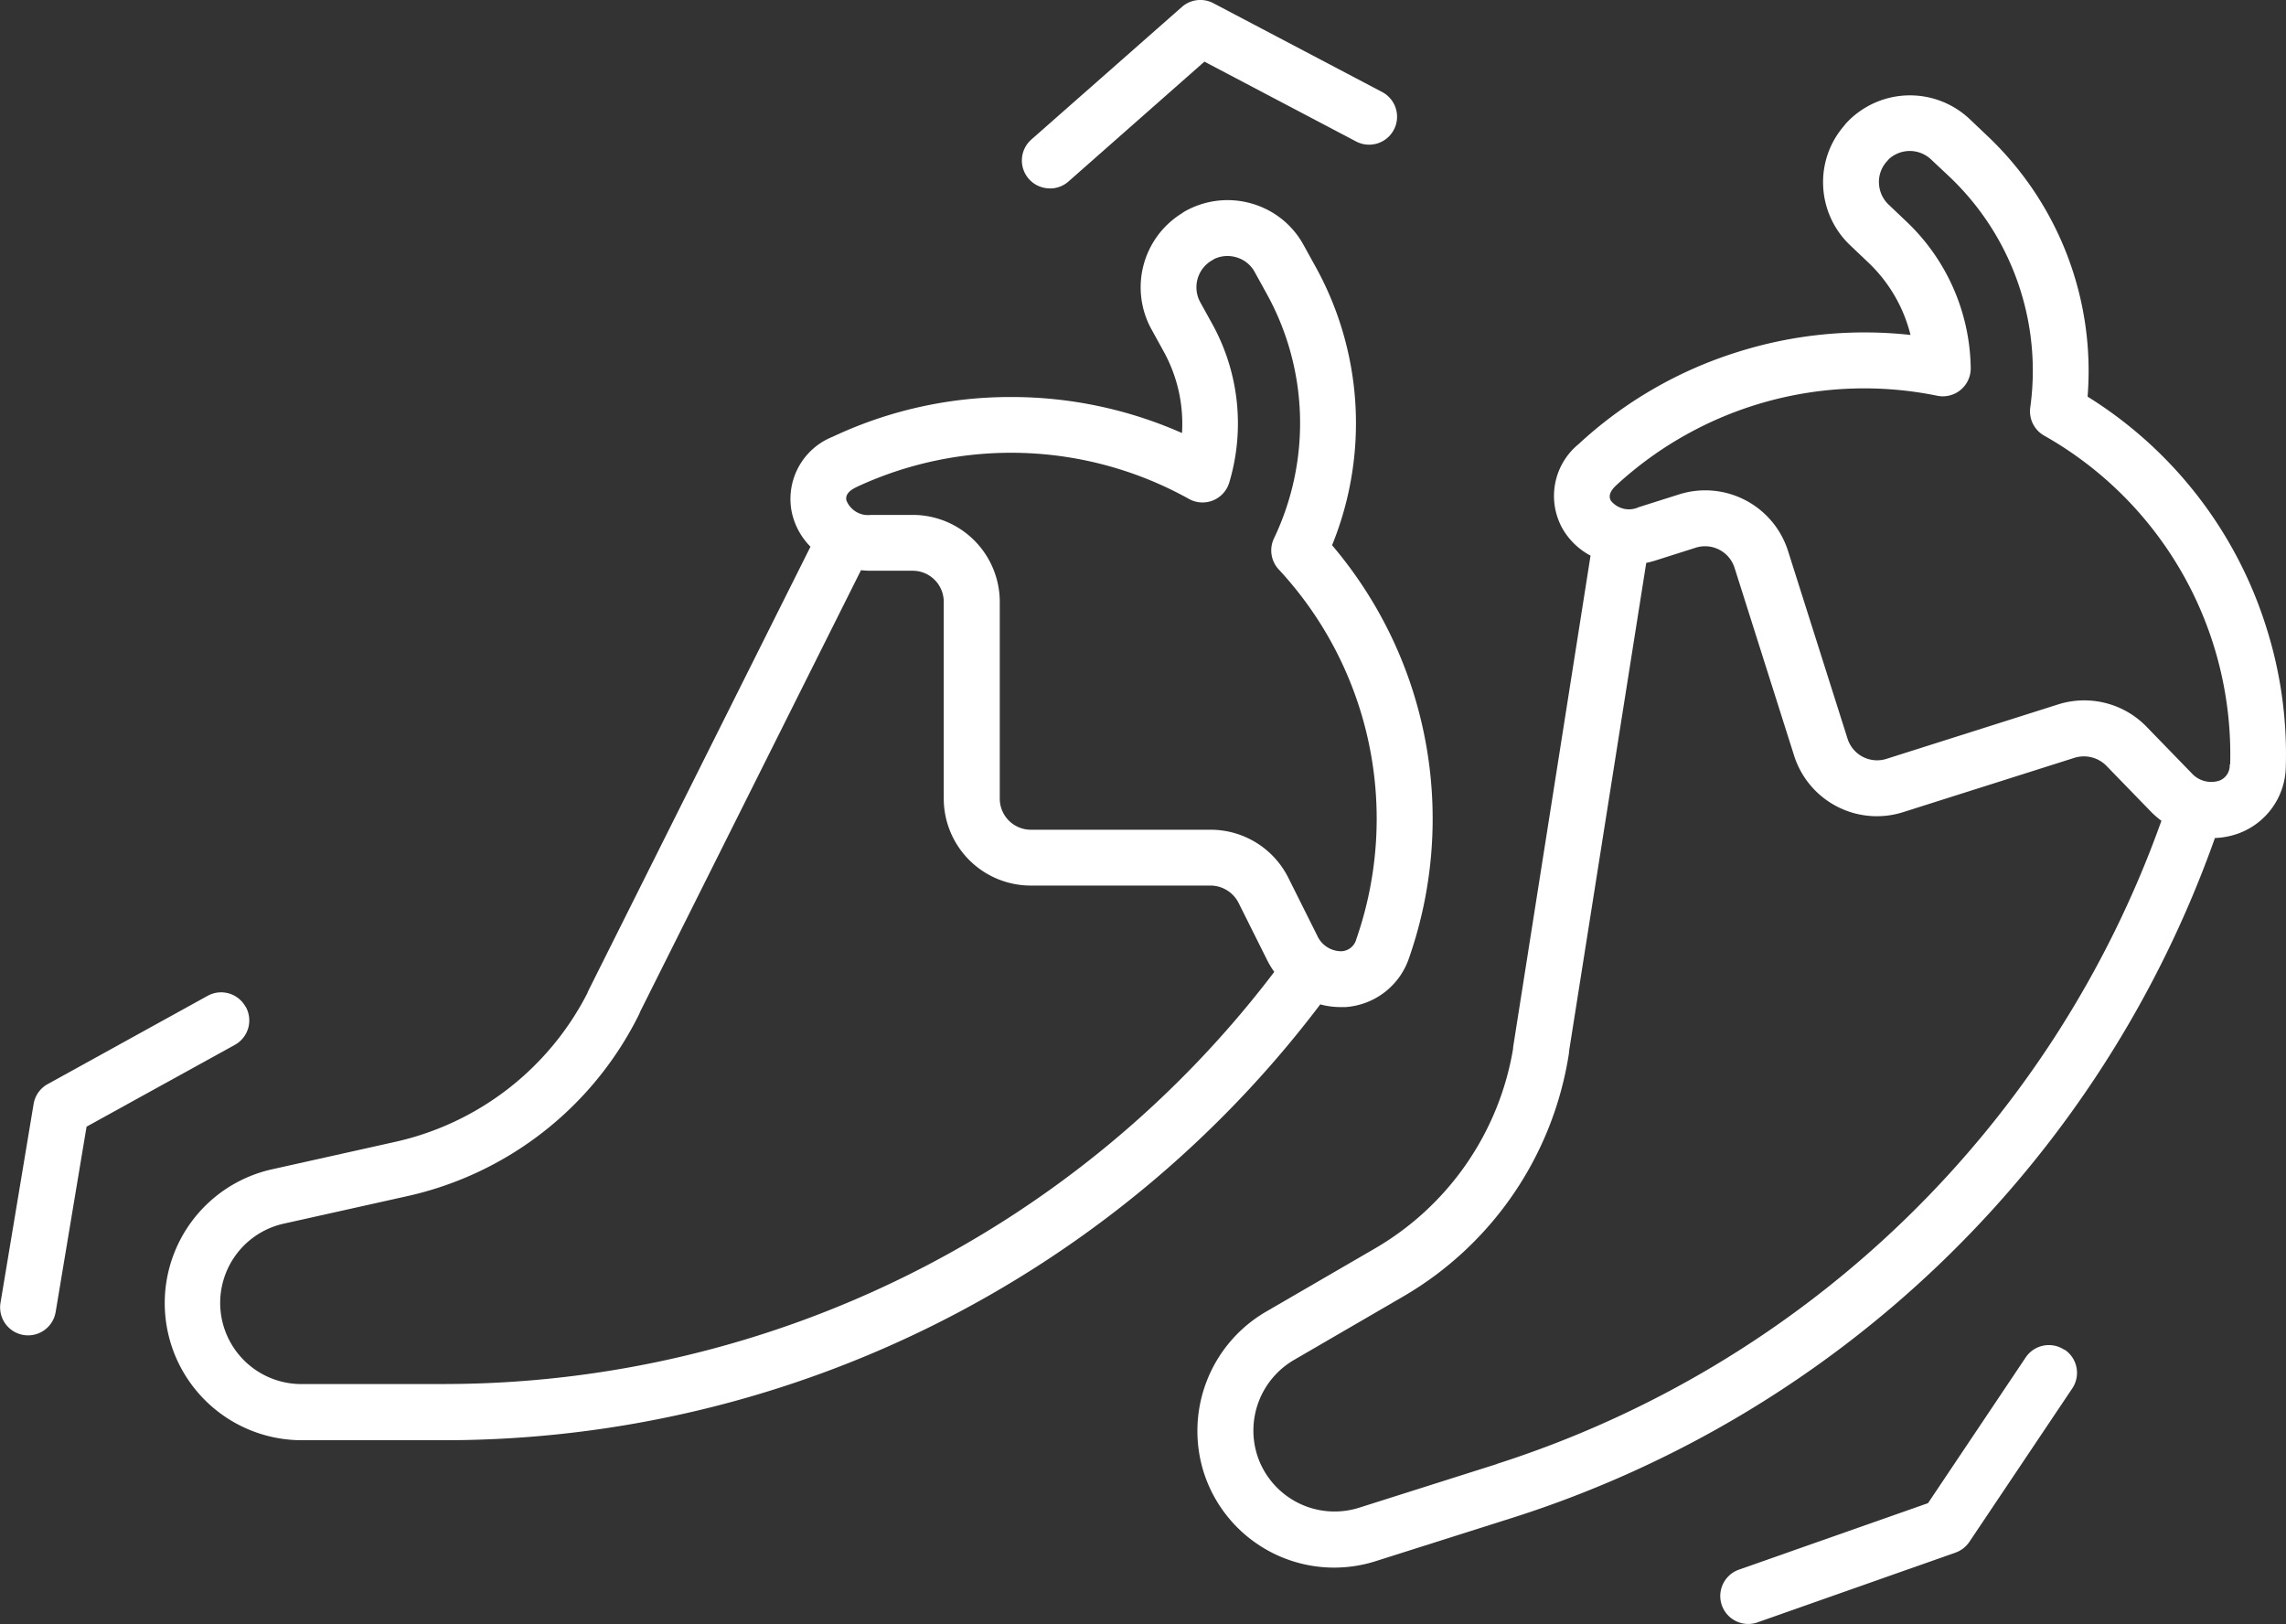 <svg id="Grupo_36" data-name="Grupo 36" xmlns="http://www.w3.org/2000/svg" xmlns:xlink="http://www.w3.org/1999/xlink" width="49.174" height="34.933" viewBox="0 0 49.174 34.933">
  <rect x="0" y="0" width="49.174" height="34.933" fill="#333333" stroke="none"/>
  <defs>
    <clipPath id="clip-path">
      <rect id="Rectángulo_66" data-name="Rectángulo 66" width="49.174" height="34.933" fill="#fff"/>
    </clipPath>
  </defs>
  <g id="Grupo_35" data-name="Grupo 35" clip-path="url(#clip-path)">
    <path id="Trazado_54" data-name="Trazado 54" d="M51.341,49.515a1.664,1.664,0,0,0,.44.06q.053,0,.107,0a1.555,1.555,0,0,0,1.373-1.065,9.082,9.082,0,0,0-1.659-8.87,6.956,6.956,0,0,0-.36-6l-.254-.46a1.847,1.847,0,0,0-1.121-.891,1.867,1.867,0,0,0-1.42.163.583.583,0,0,0-.073.047,1.872,1.872,0,0,0-.655,2.5l.255.463a3.215,3.215,0,0,1,.4,1.765,9.062,9.062,0,0,0-3.67-.775,8.965,8.965,0,0,0-3.847.856,1.439,1.439,0,0,0-.875,1.632,1.509,1.509,0,0,0,.4.732l-4.772,9.539a.6.6,0,0,0-.028.066,6.144,6.144,0,0,1-4.146,3.2l-2.634.587a2.949,2.949,0,0,0,.638,5.828h3.111a23.638,23.638,0,0,0,18.794-9.371M41.363,38.393a7.867,7.867,0,0,1,7.158.25.6.6,0,0,0,.869-.35,4.425,4.425,0,0,0-.367-3.416l-.254-.46a.668.668,0,0,1,.256-.908c.016-.009.032-.019.047-.029a.671.671,0,0,1,.464-.035.654.654,0,0,1,.4.315l.255.462a5.751,5.751,0,0,1,.163,5.268.6.6,0,0,0,.1.67,7.877,7.877,0,0,1,1.671,7.95.349.349,0,0,1-.317.264.569.569,0,0,1-.526-.338l-.62-1.241A1.869,1.869,0,0,0,48.99,45.76H45.123a.669.669,0,0,1-.669-.669V40.859a1.873,1.873,0,0,0-1.871-1.871h-.9a.5.5,0,0,1-.528-.313c-.025-.11.047-.205.213-.283M32.547,57.684H29.436a1.746,1.746,0,0,1-.377-3.452l2.635-.587a7.342,7.342,0,0,0,4.994-3.9.576.576,0,0,0,.029-.068l4.752-9.5a1.991,1.991,0,0,0,.211.012h.9a.669.669,0,0,1,.669.669v4.232a1.873,1.873,0,0,0,1.871,1.871H48.99a.68.68,0,0,1,.6.371l.62,1.241a1.914,1.914,0,0,0,.149.245,22.431,22.431,0,0,1-17.812,8.865" transform="translate(-22.948 -27.912)" fill="#fff"/>
    <path id="Trazado_55" data-name="Trazado 55" d="M165.169,4.054a.6.6,0,0,0,.4-.15l2.924-2.578,3.263,1.717a.6.6,0,0,0,.56-1.064l-3.63-1.91a.6.6,0,0,0-.678.081L164.772,3a.6.6,0,0,0,.4,1.052" transform="translate(-142.585 0)" fill="#fff"/>
    <path id="Trazado_56" data-name="Trazado 56" d="M5.283,160.108a.6.6,0,0,0-.817-.236l-3.443,1.9a.6.6,0,0,0-.3.427l-.712,4.275a.6.6,0,1,0,1.186.2l.665-3.988,3.189-1.759a.6.6,0,0,0,.236-.817" transform="translate(0 -138.451)" fill="#fff"/>
    <path id="Trazado_57" data-name="Trazado 57" d="M215.821,26.789a9.02,9.02,0,0,0-3.84-4.949,6.956,6.956,0,0,0-2.156-5.609l-.381-.362a1.872,1.872,0,0,0-2.643.075.574.574,0,0,0-.055.067,1.846,1.846,0,0,0-.454,1.276,1.866,1.866,0,0,0,.585,1.3l.383.364a3.214,3.214,0,0,1,.912,1.562,9.058,9.058,0,0,0-3.733.371,8.961,8.961,0,0,0-3.409,1.979,1.439,1.439,0,0,0-.341,1.821,1.509,1.509,0,0,0,.6.576L199.629,35.8a.588.588,0,0,0-.007.072,6.144,6.144,0,0,1-2.986,4.3L194.3,41.528a2.968,2.968,0,0,0-1.334,3.442,2.945,2.945,0,0,0,3.7,1.92l2.965-.94A23.636,23.636,0,0,0,214.72,31.334a1.654,1.654,0,0,0,.538-.11,1.555,1.555,0,0,0,.987-1.43,9,9,0,0,0-.424-3.005M199.275,44.8l-2.965.94a1.749,1.749,0,0,1-2.194-1.138,1.758,1.758,0,0,1,.791-2.039l2.334-1.356a7.341,7.341,0,0,0,3.581-5.227.6.6,0,0,0,.007-.073l1.658-10.491a2.011,2.011,0,0,0,.2-.052l.862-.274a.666.666,0,0,1,.839.435l1.279,4.034a1.868,1.868,0,0,0,2.349,1.218l3.686-1.169a.68.68,0,0,1,.684.173l.966.995a1.9,1.9,0,0,0,.217.187,22.431,22.431,0,0,1-14.3,13.836m15.769-15.047a.349.349,0,0,1-.222.348.568.568,0,0,1-.6-.164l-.966-.995a1.867,1.867,0,0,0-1.908-.479l-3.686,1.169a.666.666,0,0,1-.839-.435l-1.279-4.034a1.868,1.868,0,0,0-2.349-1.218l-.862.273a.5.5,0,0,1-.6-.138c-.057-.1-.017-.21.117-.334a7.866,7.866,0,0,1,6.9-1.925.6.6,0,0,0,.723-.6,4.426,4.426,0,0,0-1.382-3.146l-.381-.362a.671.671,0,0,1-.211-.469.654.654,0,0,1,.18-.474c.013-.014.025-.028.037-.042a.667.667,0,0,1,.9.007L209,17.1a5.751,5.751,0,0,1,1.748,4.972.6.6,0,0,0,.3.607,7.878,7.878,0,0,1,4,7.072" transform="translate(-167.075 -13.308)" fill="#fff"/>
    <path id="Trazado_58" data-name="Trazado 58" d="M284.412,216.712a.6.6,0,0,0-.834.164l-2.1,3.133-4.068,1.431a.6.6,0,1,0,.4,1.134l4.257-1.5a.6.6,0,0,0,.3-.232l2.213-3.3a.6.6,0,0,0-.164-.834" transform="translate(-240.004 -187.676)" fill="#fff"/>
  </g>
</svg>
